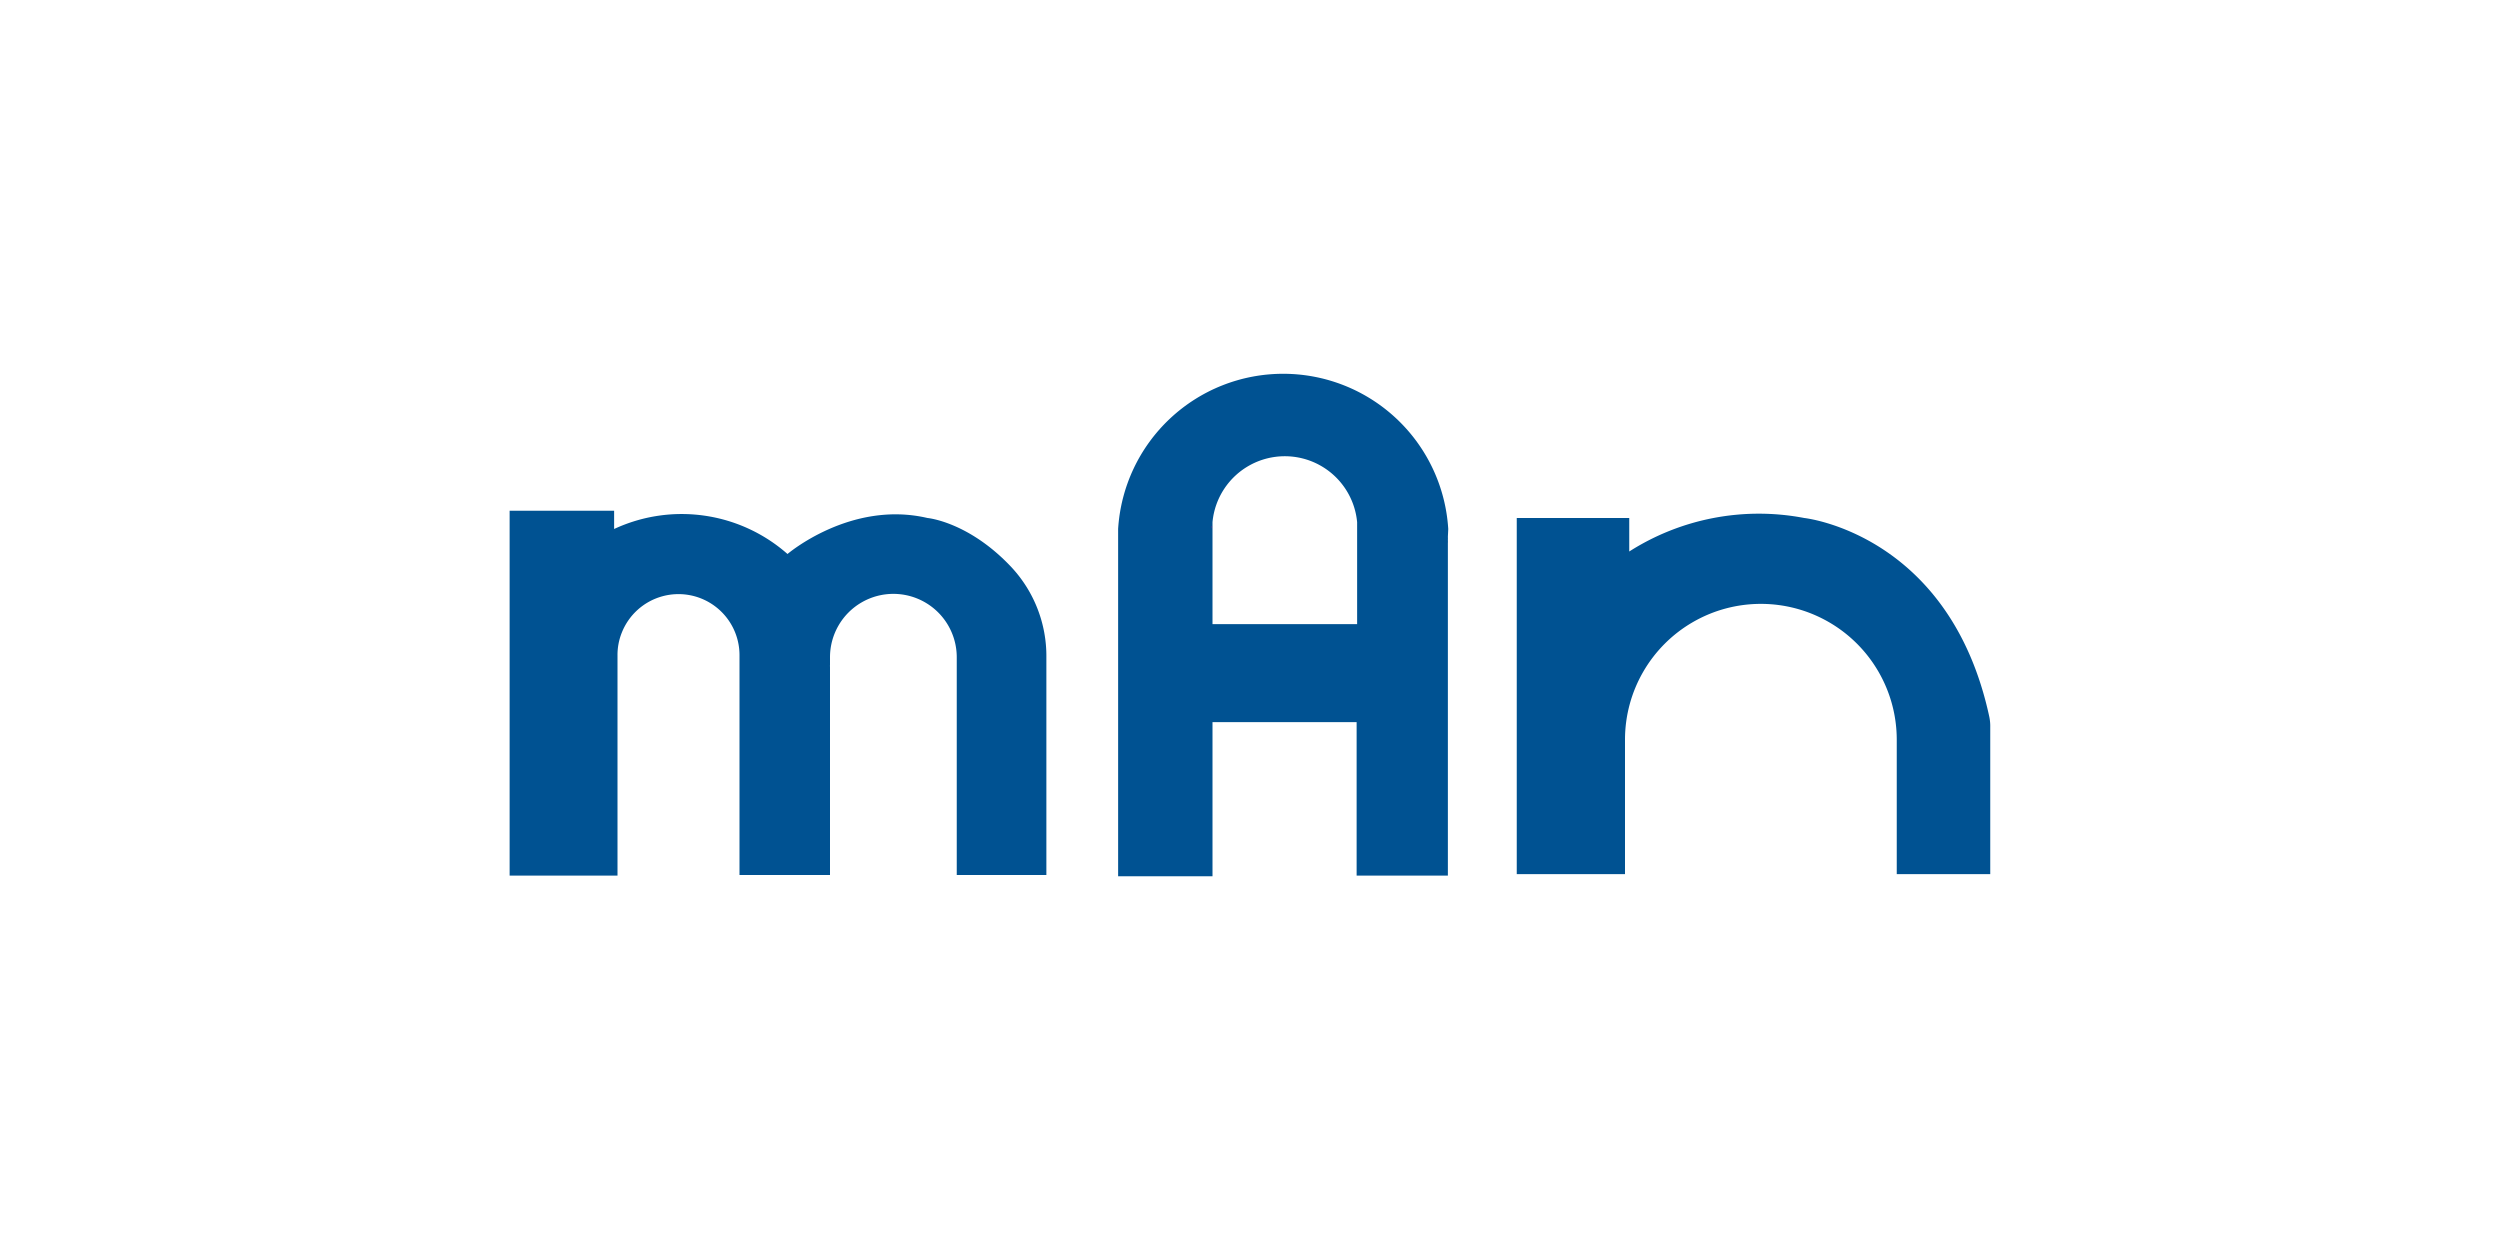 <?xml version="1.0" encoding="UTF-8"?> <svg xmlns="http://www.w3.org/2000/svg" id="Capa_1" data-name="Capa 1" viewBox="0 0 200 100"><defs><style>.cls-1{fill:none;}.cls-2{fill:#005292;}.cls-3{fill:#e5007e;}</style></defs><path class="cls-1" d="M108.56,41.74h0a5.81,5.81,0,0,0-11.57,0h0v8.19h11.61V41.74Z"></path><path class="cls-2" d="M74.2,41.44C68.05,40,63,44.32,63,44.32a12.8,12.8,0,0,0-13.87-2V40.86H40.77V70.05H49.4V52.4a4.78,4.78,0,0,1,.34-1.78h0l0,0a4.88,4.88,0,0,1,9.42,1.82V70h7.24V53.35a1,1,0,0,1,0-.16v-.61a5.07,5.07,0,1,1,10.14,0V70h7.17V52.58a10.43,10.43,0,0,0-2.81-7.22C77.48,41.73,74.2,41.44,74.2,41.44Z"></path><path class="cls-2" d="M159.15,57.37C156,42.68,144.34,41.44,144.34,41.44a19.29,19.29,0,0,0-14,2.68V41.44h-9V69.93H130V59.18a10.87,10.87,0,0,1,21.74,0V69.93h7.48V58.18A3.71,3.71,0,0,0,159.15,57.37Z"></path><path class="cls-2" d="M115.86,42.32h0a13.23,13.23,0,0,0-26.41,0h0V43c0,.09,0,.17,0,.25s0,.17,0,.25v26.6H97V57.77h11.53V70.05h7.3V43.45a2.11,2.11,0,0,0,0-.25,2.29,2.29,0,0,0,0-.25Zm-7.29,0c0,.06,0,.11,0,.16v7.45H97V42.48s0-.1,0-.16v0c0-.07,0-.14,0-.2v-.35h0a5.81,5.81,0,0,1,11.57,0h0v.35c0,.06,0,.13,0,.2Z"></path><path class="cls-3" d="M96.94,42.29v0c0,.06,0,.11,0,.16v-.39C97,42.15,96.94,42.22,96.94,42.29Z"></path><path class="cls-3" d="M108.56,42.48s0-.1,0-.16v0c0-.07,0-.14,0-.2Z"></path></svg> 
